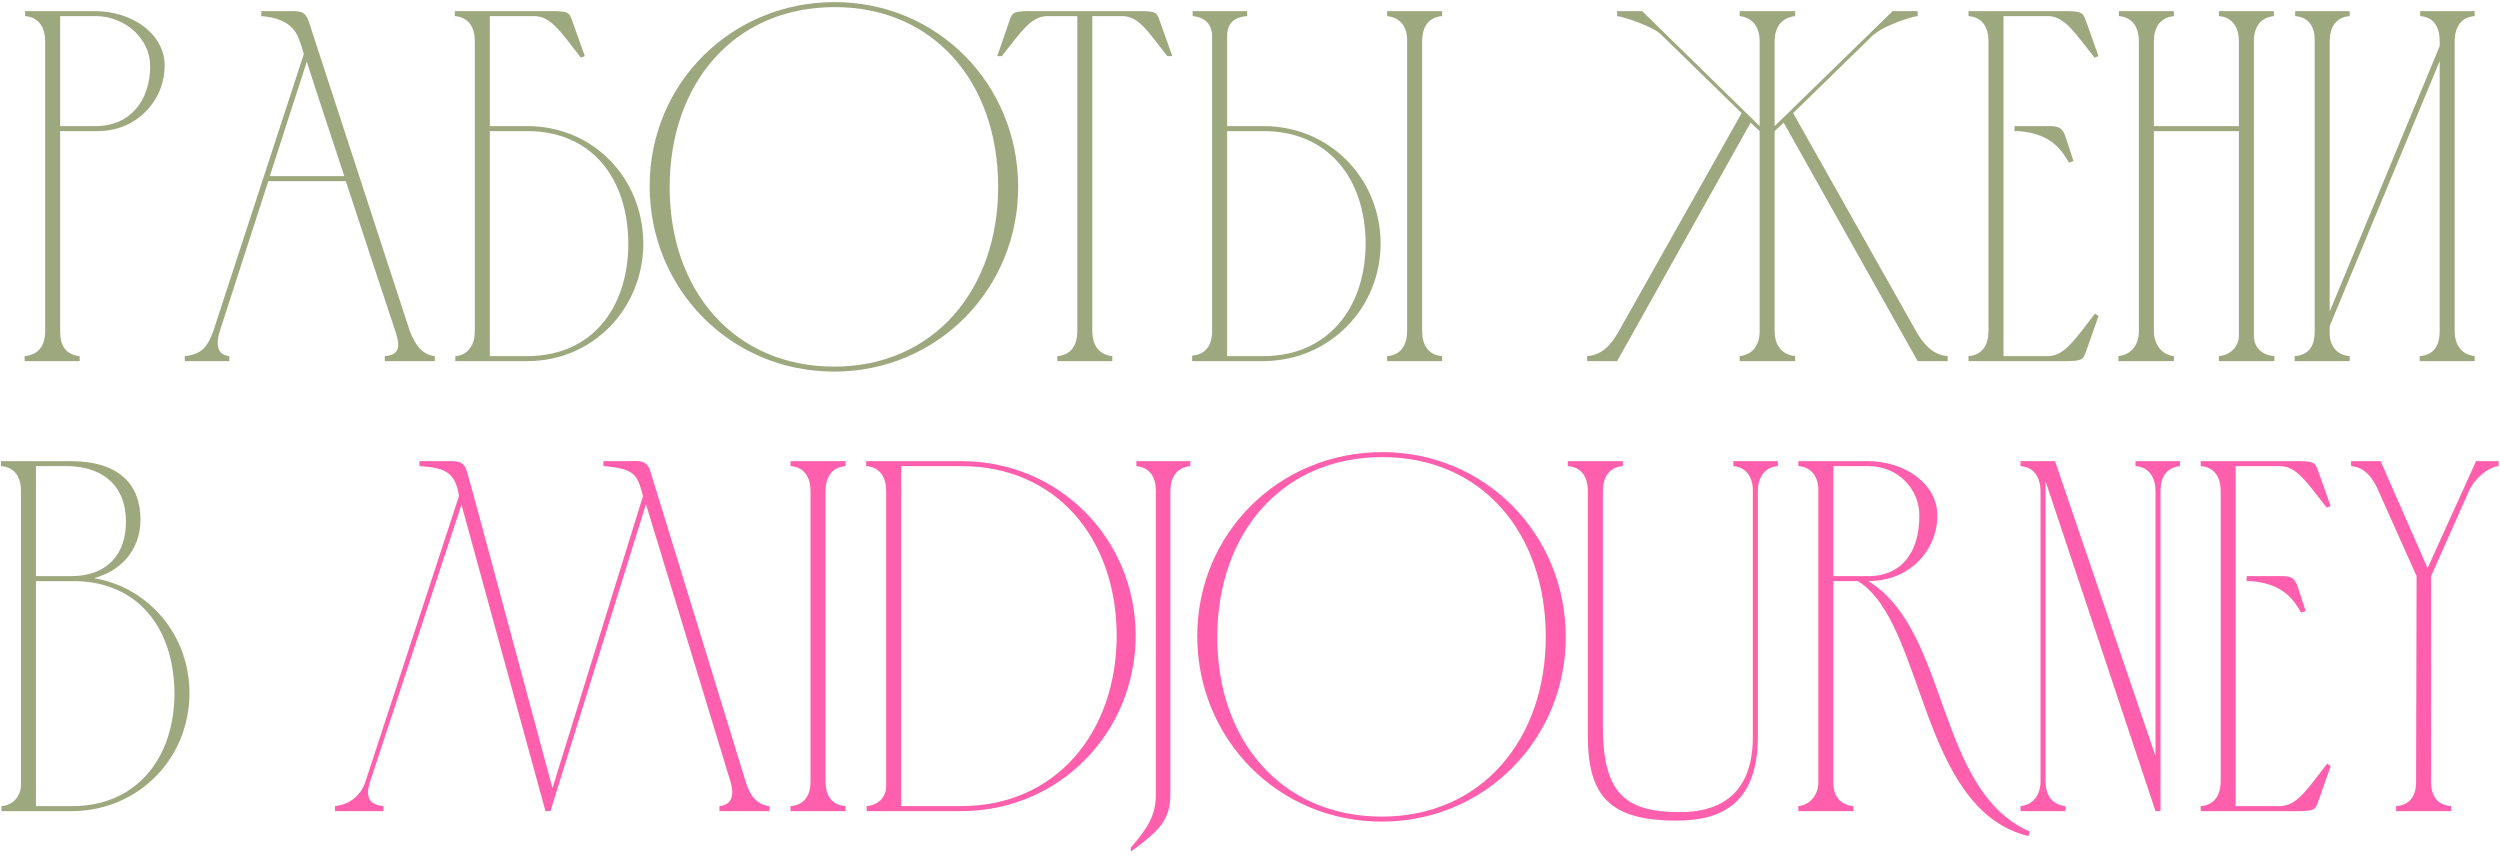 <?xml version="1.0" encoding="UTF-8"?> <svg xmlns="http://www.w3.org/2000/svg" width="450" height="154" viewBox="0 0 450 154" fill="none"><path d="M4.527 2.9V2H17.217C24.057 2.09 29.637 6.23 29.637 11.81C29.637 17.93 24.777 23.6 17.577 23.6H10.827V59.6C10.827 62.12 11.727 63.83 14.337 64.1V65H4.437V64.1C7.047 63.83 8.127 62.12 8.127 59.6V7.31V7.4C8.127 5.06 7.047 3.08 4.527 2.9ZM17.217 2.9H10.827V22.7H17.217C23.427 22.7 27.027 18.11 27.027 11.9C27.117 7.22 22.707 2.9 17.217 2.9ZM33.265 65V64.1C36.235 63.83 37.405 62.39 38.395 59.6L54.685 9.74L54.325 8.48C53.605 6.41 52.975 3.35 47.035 2.9V2C48.745 2 50.455 2 52.165 2C54.055 2 54.955 2 55.585 3.89L73.765 59.6C74.665 61.76 75.745 63.83 78.265 64.1V65H69.265V64.1C71.695 63.92 72.145 62.66 71.245 59.87C68.275 50.87 65.215 41.69 62.245 32.6H48.295L39.565 59.6C39.205 60.68 38.395 63.83 41.275 64.1V65H33.265ZM48.565 31.7H61.975C59.725 24.77 57.385 17.93 55.225 11.09L48.565 31.7ZM81.868 2.9V2H99.868C102.208 2.09 102.478 2.18 103.018 3.8L105.268 10.1L104.548 10.37C101.038 5.87 99.238 2.99 96.268 2.9H88.168V22.7H94.918C106.708 22.7 115.708 31.97 115.798 43.76C115.798 55.46 106.798 65 94.918 65H81.958V64.1C84.388 63.92 85.468 61.94 85.468 59.6V7.4C85.468 4.97 84.388 3.08 81.868 2.9ZM113.098 43.76C113.008 31.88 106.348 23.6 94.918 23.6H88.168V64.1H94.918C106.438 64.1 113.098 55.55 113.098 43.76ZM179.669 33.41C179.579 14.87 168.149 1.28 150.239 1.28C132.239 1.28 120.629 14.87 120.539 33.5C120.449 52.4 132.239 65.99 150.149 65.99C168.149 65.99 179.759 52.04 179.669 33.41ZM183.269 33.5C183.359 51.95 168.779 66.89 150.149 66.89C131.429 66.89 116.939 51.95 116.939 33.5C116.939 14.96 131.699 0.38 150.239 0.38C168.689 0.38 183.179 15.05 183.269 33.5ZM193.917 59.6V2.9H188.337C185.457 3.08 183.837 5.69 180.327 10.1H179.517L181.677 3.8C182.217 2.18 182.487 2.09 184.917 2H205.617C208.047 2.09 208.227 2.18 208.767 3.8L211.017 10.1H210.117C206.607 5.69 205.077 2.99 202.107 2.9H196.617V59.6C196.617 62.03 197.697 63.83 200.217 64.1V65H190.317V64.1C192.837 63.92 193.917 62.03 193.917 59.6ZM227.633 65H214.583C214.583 64.91 214.583 64.19 214.583 64.01C217.103 63.83 218.183 62.03 218.183 59.6V6.59C218.183 4.34 216.833 3.08 214.673 2.9V2H224.483V2.9C221.963 3.08 220.883 4.34 220.883 6.5V22.7H227.453C239.243 22.7 248.423 31.97 248.513 43.76C248.513 55.46 239.423 64.82 227.633 65ZM259.583 65H249.683V64.1C252.203 63.92 253.283 62.03 253.283 59.6V7.22C253.283 4.88 252.113 3.17 249.683 2.9V2H259.583V2.9C257.063 3.08 255.983 4.97 255.983 7.4V59.6C255.983 62.03 257.063 63.92 259.583 64.1V65ZM245.813 43.76C245.723 31.88 238.883 23.6 227.453 23.6H220.883V64.1H227.453C238.883 64.1 245.813 55.55 245.813 43.76ZM285.687 65V64.1C288.207 63.92 289.917 62.3 291.447 59.51L313.497 20.36L298.917 6.14C297.657 4.88 292.347 2.99 291.087 2.9V2H295.587L316.737 22.7V7.4C316.737 4.97 315.567 3.17 313.137 2.9V2H323.127V2.9C320.607 3.17 319.437 4.97 319.437 7.4V22.7L340.677 2H345.177V2.9C344.007 2.99 338.877 4.7 337.347 6.23V6.14L322.767 20.36L345.087 59.96C346.527 62.39 348.237 63.92 350.577 64.1V65H345.177L321.057 22.07L319.437 23.6V59.6C319.437 62.03 320.607 63.83 323.127 64.1V65H313.137V64.1C315.567 63.83 316.737 62.03 316.737 59.6V23.6L315.117 22.07L291.087 65H285.687ZM354.331 2H372.241C374.581 2.09 374.941 2.18 375.481 3.8L377.731 10.1L377.011 10.37C373.501 5.96 371.701 2.99 368.731 2.9H360.631V64.1H368.731C371.701 64.01 373.591 60.95 377.101 56.45L377.731 56.9L375.481 63.29C374.941 64.82 374.671 64.91 372.331 65H354.331V64.1C356.851 63.92 357.931 62.03 357.931 59.6V7.4C357.931 4.97 356.851 3.08 354.331 2.9V2ZM362.611 22.7H363.331C364.951 22.7 366.391 22.7 367.651 22.7C370.081 22.7 371.071 22.52 371.791 24.59L373.231 29L372.421 29.27C371.071 27.02 369.271 24.05 363.331 23.6H362.611V22.7ZM381.312 64.1C383.742 63.83 385.002 61.94 385.002 59.6V7.4C385.002 5.06 383.922 3.08 381.402 2.9V2H391.302V2.9C388.782 3.17 387.702 4.97 387.702 7.4V22.7H403.002V7.4C403.002 5.06 401.922 3.08 399.402 2.9V2H409.302V2.9C406.782 3.17 405.702 4.97 405.702 7.4V60.41C405.702 62.57 407.142 63.92 409.392 64.1V65H399.402V64.1C401.382 63.92 403.002 62.48 403.002 60.41V23.6H387.702V59.6C387.702 61.85 388.962 63.83 391.302 64.1V65H381.312V64.1ZM419.342 56.09L439.142 8.3V7.4C439.142 4.97 438.152 3.08 435.632 2.9V2H445.442V2.9C442.922 3.08 441.932 4.88 441.842 7.22V59.6C441.842 62.03 443.012 63.83 445.442 64.1V65H435.542V64.1C438.152 63.92 439.142 62.12 439.142 59.6V11L419.342 58.7V60.05C419.342 62.21 420.602 63.92 422.942 64.1V65H413.042V64.1C415.652 63.92 416.642 62.21 416.642 59.69V7.13C416.642 4.79 415.562 3.08 413.132 2.9V2H422.942V2.9C420.422 3.08 419.342 4.97 419.342 7.4V56.09ZM13.224 146H0.264V145.1C2.244 144.92 3.594 143.57 3.774 141.5V88.31C3.774 85.97 2.694 84.08 0.174 83.9V83H12.864C21.504 83.09 25.284 87.23 25.284 93.53C25.284 99.29 21.414 102.89 16.914 104.06C26.814 105.77 34.104 114.32 34.104 124.76C34.104 136.46 25.014 145.82 13.224 146ZM6.474 103.7H13.044C19.344 103.61 22.674 99.74 22.674 93.89C22.674 87.32 18.354 83.9 11.964 83.9H6.474V103.7ZM13.044 145.1C24.474 145.1 31.404 136.55 31.404 124.76C31.314 112.88 24.654 104.6 13.224 104.6C10.974 104.6 8.634 104.6 6.474 104.6V145.1H13.044Z" fill="#9DA87E"></path><path d="M99.083 146H98.183L83.063 90.83L66.593 140.78C65.783 143.39 66.323 144.83 69.023 145.1V146H60.293V145.1C62.903 144.83 64.973 143.21 65.783 140.69L82.613 89.3C81.983 84.89 79.913 84.17 75.503 83.9V83C77.123 83 78.653 83 79.913 83C82.253 83 83.423 82.82 84.053 84.89L85.313 89.39L99.443 141.86L115.733 89.3C114.743 85.61 114.473 84.35 108.623 83.9V83C110.153 83 111.773 83 113.033 83C114.833 83 116.453 82.64 117.083 84.89L134.273 140.87C134.903 142.94 136.073 144.83 138.503 145.1V146H129.503V145.1C132.023 144.83 132.113 142.76 131.483 140.69L116.273 90.74L99.083 146ZM152.195 146H142.295V145.1C144.815 144.92 145.895 143.12 145.895 140.69V88.4C145.895 85.97 144.815 84.08 142.295 83.9V83H152.195V83.9C149.675 84.08 148.595 85.97 148.595 88.4V140.69C148.595 143.12 149.675 144.92 152.195 145.1V146ZM173.016 83.9H162.216V145.1H173.016C190.026 145.1 201.006 131.87 201.006 114.32C200.916 96.77 190.026 83.9 173.016 83.9ZM173.016 146H156.006V145.1C157.986 144.92 159.516 143.57 159.516 141.5V88.4C159.516 85.97 158.436 84.08 155.916 83.9V83H173.016C190.566 83 204.336 96.86 204.426 114.32C204.426 131.87 190.656 146 173.016 146ZM214.265 83V83.9C211.745 84.17 210.665 85.97 210.665 88.4V142.94C210.665 147.8 208.415 149.69 203.555 153.29V152.57C206.615 148.97 208.055 146.81 208.055 142.94V88.4C208.055 85.97 207.065 84.17 204.545 83.9V83H214.265ZM278.238 114.41C278.148 95.87 266.718 82.28 248.808 82.28C230.808 82.28 219.198 95.87 219.108 114.5C219.018 133.4 230.808 146.99 248.718 146.99C266.718 146.99 278.328 133.04 278.238 114.41ZM281.838 114.5C281.928 132.95 267.348 147.89 248.718 147.89C229.998 147.89 215.508 132.95 215.508 114.5C215.508 95.96 230.268 81.38 248.808 81.38C267.258 81.38 281.748 96.05 281.838 114.5ZM315.515 132.59V88.22C315.515 85.97 314.345 84.08 312.005 83.9V83H320.015V83.9C317.585 84.08 316.415 85.97 316.415 88.4V132.59C316.415 145.19 309.215 147.71 301.745 147.71C289.775 147.71 285.815 143.3 285.815 132.5V88.4C285.815 85.97 284.735 84.08 282.215 83.9V83H292.115V83.9C289.595 84.08 288.515 85.97 288.515 88.4V130.7C288.515 142.67 292.385 146.18 302.375 146.18C308.675 146.18 315.515 143.75 315.515 132.59ZM323.702 146V145.1C325.682 144.92 327.302 143.21 327.302 140.78V87.77C327.122 85.61 325.952 84.08 323.702 83.9V83H336.302C343.142 83.09 348.722 87.23 348.722 92.81C348.722 99.02 343.772 104.6 336.302 104.6C350.972 113.6 348.362 142.22 365.372 149.69L365.102 150.5C345.392 145.64 346.562 112.07 334.412 104.6H330.002V140.78C330.002 143.21 331.082 144.83 333.602 145.1V146H323.702ZM330.002 103.7H336.302C342.512 103.7 345.482 99.11 345.482 92.9C345.572 88.22 341.792 83.9 336.302 83.9H330.002V103.7ZM363.692 145.1C366.122 144.83 367.292 142.94 367.292 140.6V88.4C367.292 86.06 366.212 84.08 363.692 83.9V83H369.902L387.992 136.1V88.4C387.992 86.06 386.912 84.08 384.392 83.9V83H392.402V83.9C389.882 84.17 388.892 85.97 388.892 88.4V146H387.992L368.192 86.6V140.6C368.192 143.03 369.272 144.83 371.792 145.1V146H363.692V145.1ZM396.123 83H414.033C416.373 83.09 416.733 83.18 417.273 84.8L419.523 91.1L418.803 91.37C415.293 86.96 413.493 83.99 410.523 83.9H402.423V145.1H410.523C413.493 145.01 415.383 141.95 418.893 137.45L419.523 137.9L417.273 144.29C416.733 145.82 416.463 145.91 414.123 146H396.123V145.1C398.643 144.92 399.723 143.03 399.723 140.6V88.4C399.723 85.97 398.643 84.08 396.123 83.9V83ZM404.403 103.7H405.123C406.743 103.7 408.183 103.7 409.443 103.7C411.873 103.7 412.863 103.52 413.583 105.59L415.023 110L414.213 110.27C412.863 108.02 411.063 105.05 405.123 104.6H404.403V103.7ZM428.144 88.4C427.244 86.24 425.714 84.08 423.194 83.9V83H428.504L436.964 102.26L445.694 83H449.744C449.744 83.09 449.744 83.81 449.744 83.9C447.674 84.08 445.424 86.33 444.524 88.13L437.594 103.7V140.78C437.594 143.21 438.674 144.92 441.194 145.1V146H431.294V145.1C433.814 144.92 434.894 143.21 434.894 140.78L434.984 103.7L428.144 88.4Z" fill="#FF5FAC"></path></svg> 